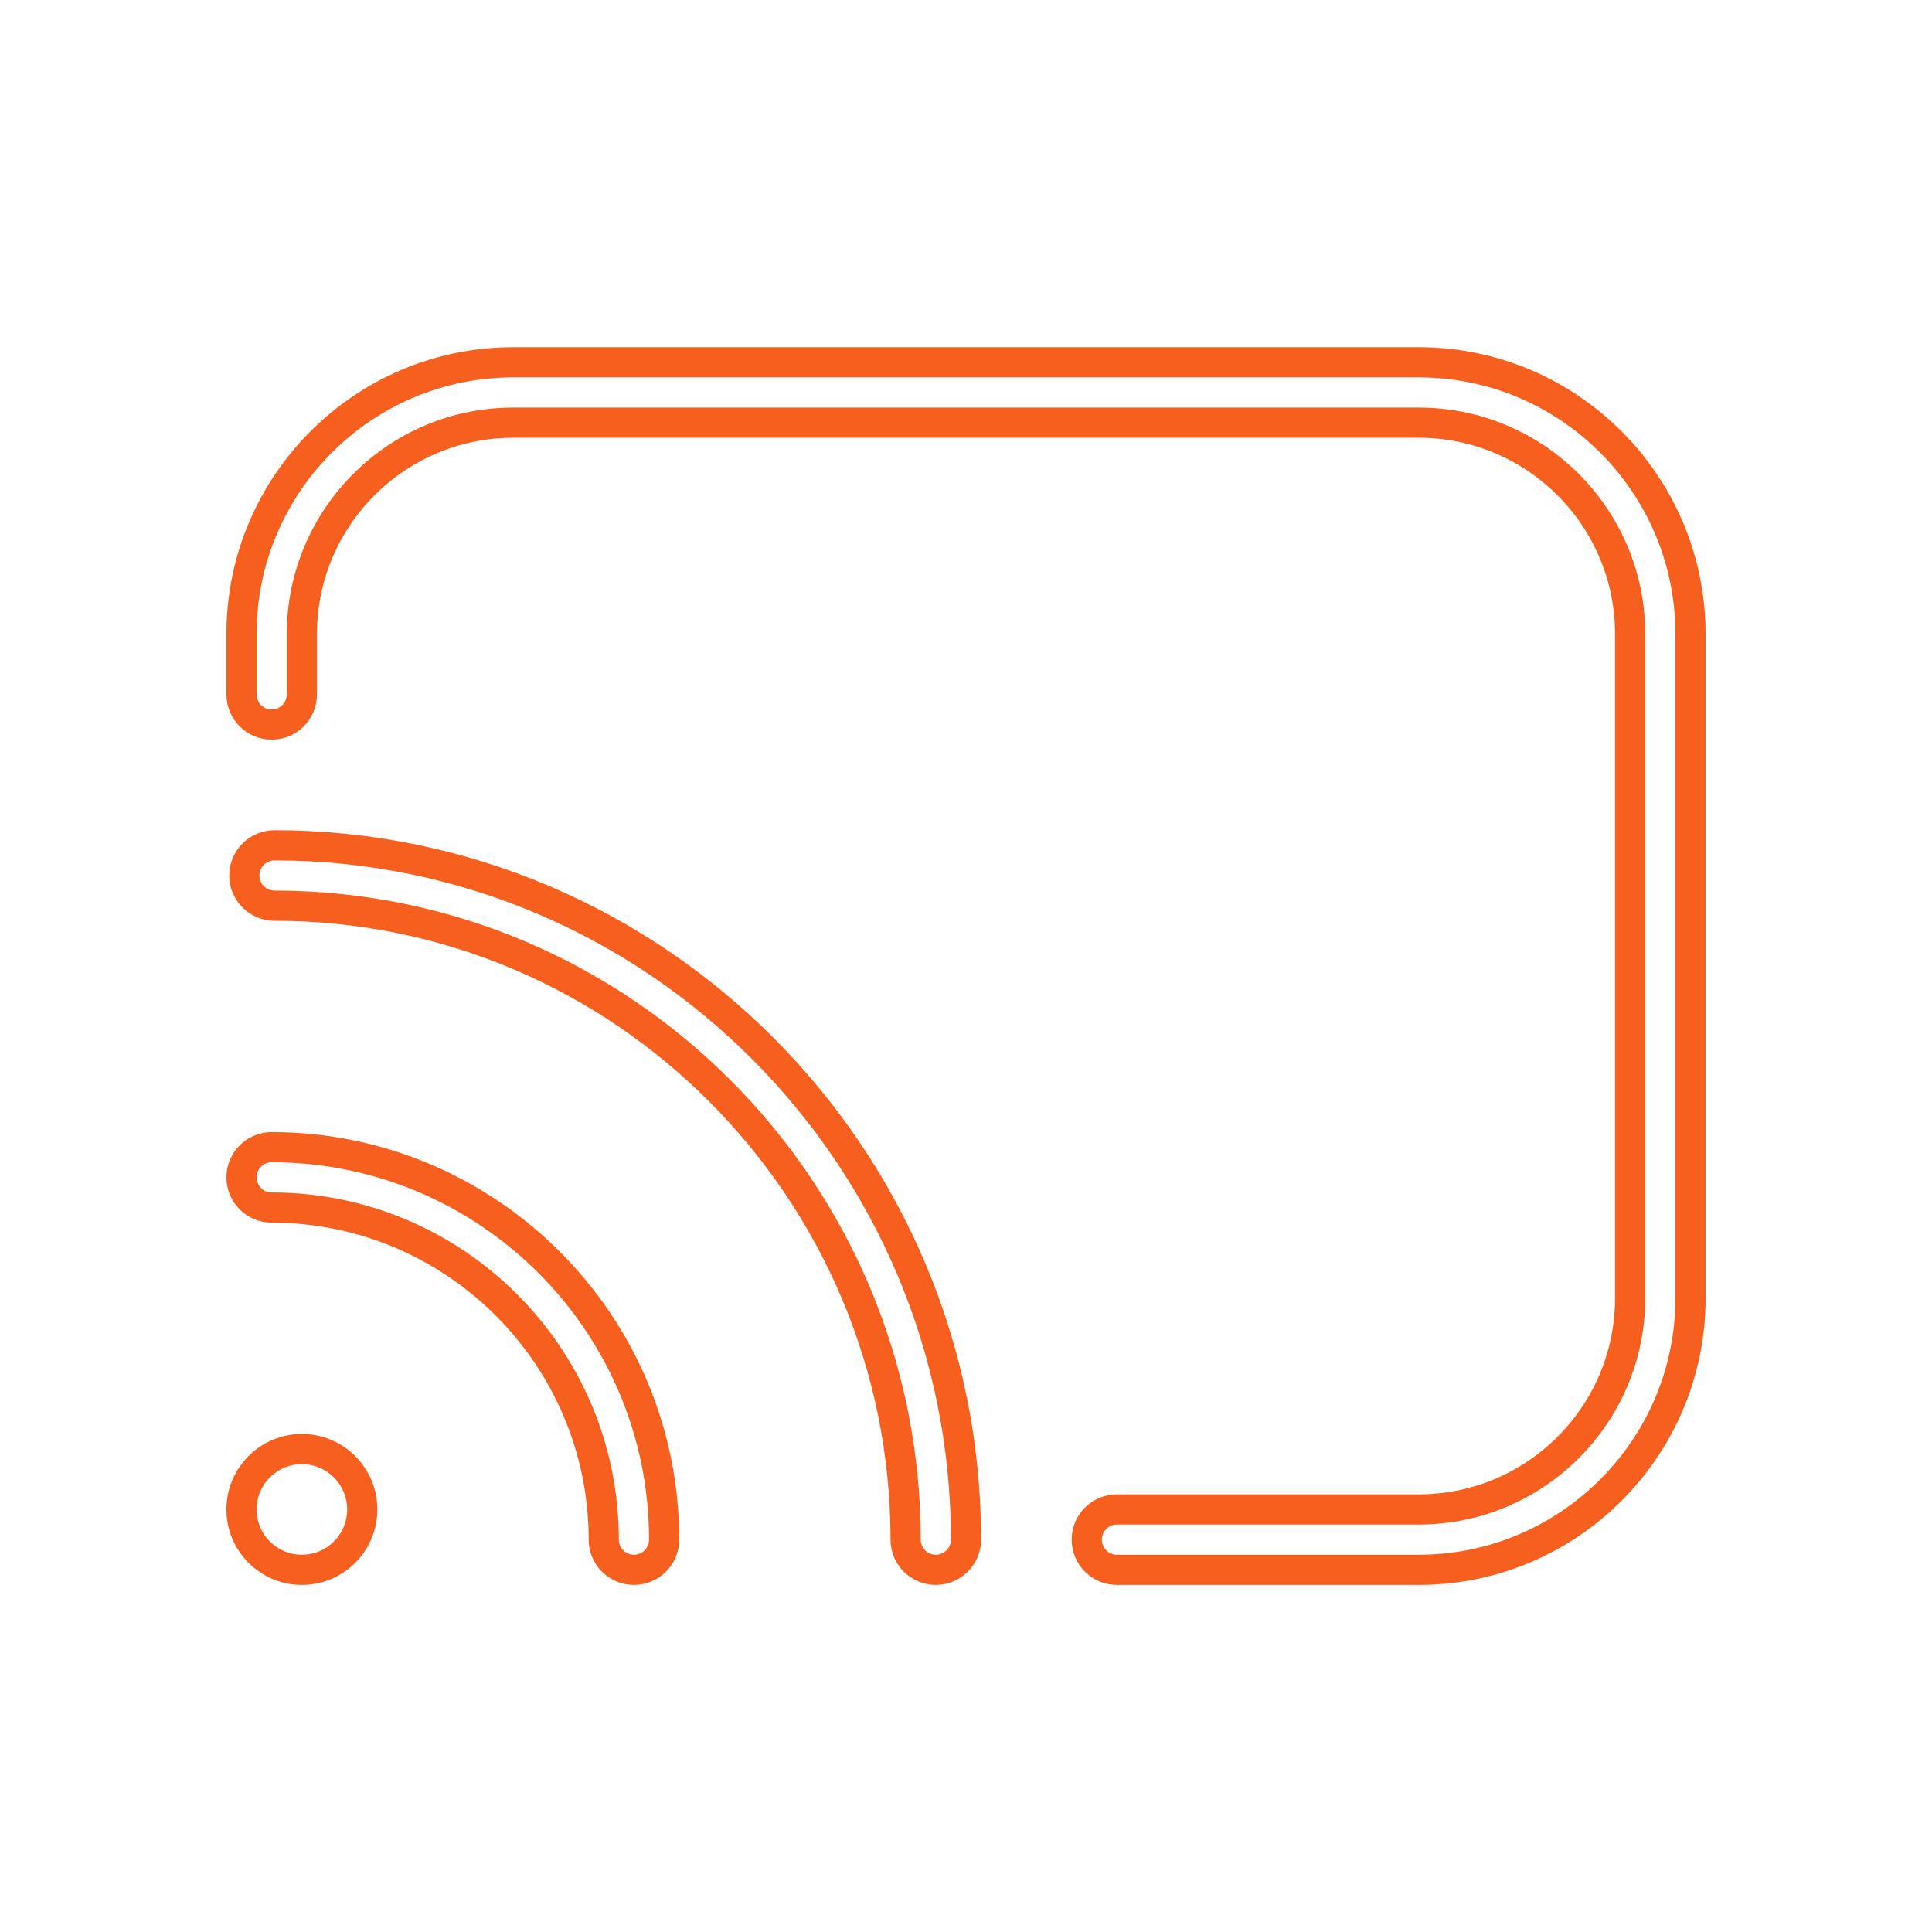 <svg width="64" height="64" viewBox="0 0 64 64" fill="none" xmlns="http://www.w3.org/2000/svg">
<path d="M56 21.002V43.002C56 47.964 51.962 52.002 47 52.002H37C36.448 52.002 36 51.554 36 51.002C36 50.45 36.448 50.002 37 50.002H47C50.86 50.002 54 46.862 54 43.002V21.002C54 17.142 50.86 14.002 47 14.002H17C13.14 14.002 10 17.142 10 21.002V23.002C10 23.554 9.552 24.002 9 24.002C8.448 24.002 8 23.554 8 23.002V21.002C8 16.04 12.038 12.002 17 12.002H47C51.962 12.002 56 16.04 56 21.002ZM10 48.002C8.896 48.002 8 48.898 8 50.002C8 51.106 8.896 52.002 10 52.002C11.104 52.002 12 51.106 12 50.002C12 48.898 11.104 48.002 10 48.002ZM9 38.002C8.448 38.002 8 38.45 8 39.002C8 39.554 8.448 40.002 9 40.002C15.066 40.002 20 44.936 20 51.002C20 51.554 20.448 52.002 21 52.002C21.552 52.002 22 51.554 22 51.002C22 43.834 16.168 38.002 9 38.002ZM9.094 28.002C8.542 28.002 8.094 28.45 8.094 29.002C8.094 29.554 8.542 30.002 9.094 30.002C20.622 30.002 30 39.422 30 51.002C30 51.554 30.448 52.002 31 52.002C31.552 52.002 32 51.554 32 51.002C32 38.32 21.724 28.002 9.094 28.002Z" stroke="#F75F1E"/>
</svg>
